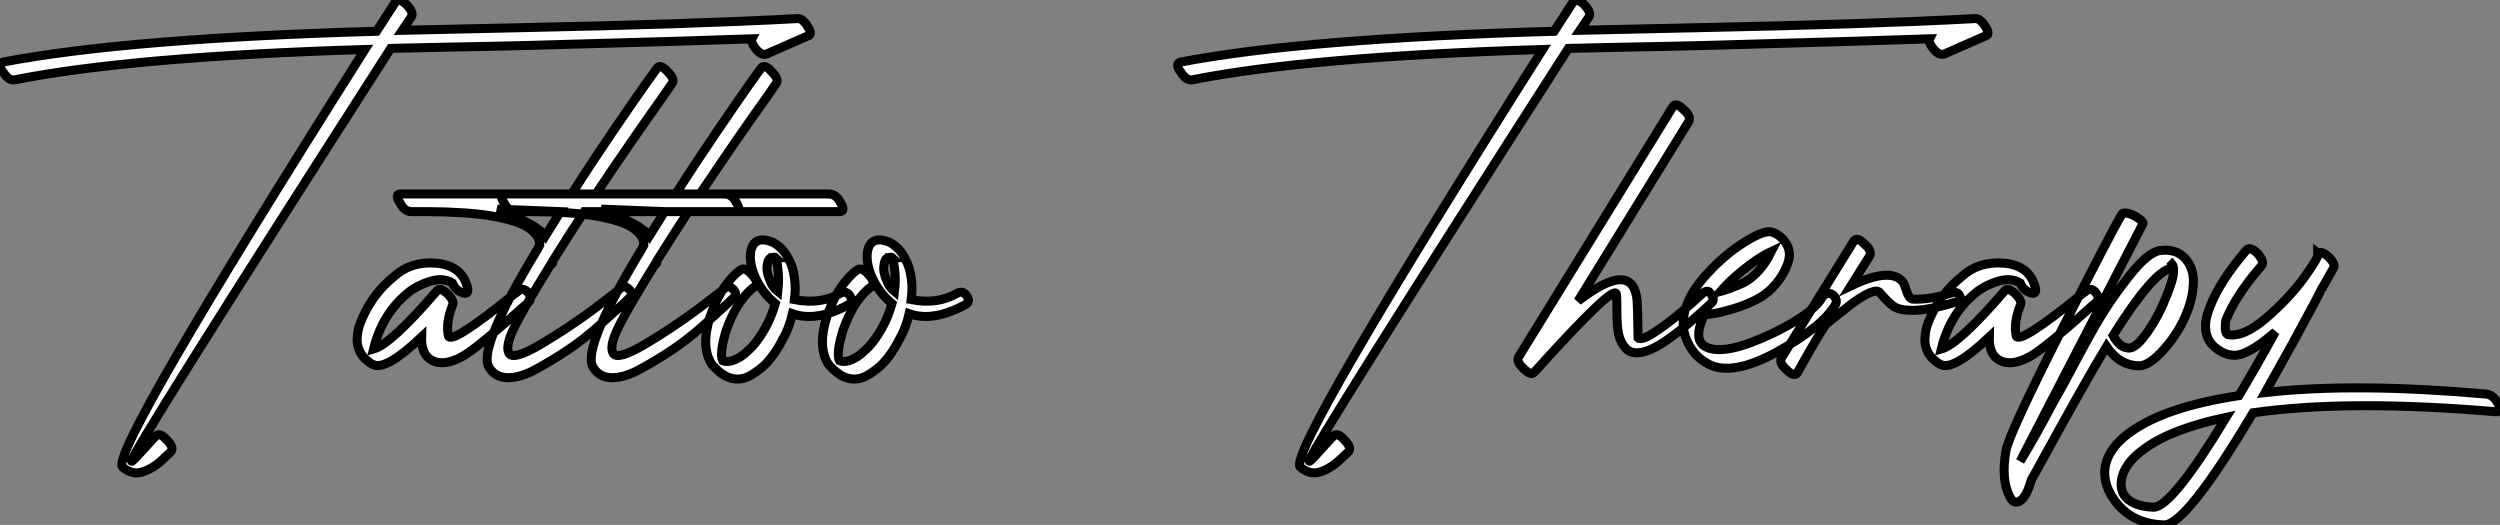 <?xml version="1.0" standalone="no"?>
<svg xmlns="http://www.w3.org/2000/svg" viewBox="-12.501 -49.945 277.06 58.175"><rect x="-12.501" y="-49.945" width="277.06" height="58.175" fill="#808080" stroke="none"/><path d="M-10.86-41.10L-10.86-41.10Q2.18-43.68 27.94-44.46L27.94-44.46Q-0.28 0.11 1.06 1.79L1.06 1.79Q2.13 2.74 3.30 2.35Q4.48 1.96 5.49 1.01L5.49 1.01L6.44 0.11Q6.83-0.34 5.99-1.18L5.99-1.18Q5.21-2.07 4.76-1.62L4.76-1.62Q4.59-1.46 4.31-1.15Q4.03-0.84 3.47-0.22Q2.91 0.39 2.52 0.81Q2.13 1.23 2.07 1.18L2.07 1.18Q1.74 0.73 30.80-44.58L30.80-44.58Q33.04-44.63 35.59-44.69Q38.14-44.74 41.27-44.80Q44.41-44.86 46.09-44.91L46.09-44.91Q66.42-45.47 70.84-45.64L70.84-45.64Q70.67-45.30 71.18-44.63L71.18-44.63Q71.85-43.74 72.46-43.96L72.46-43.96L77.06-45.98Q77.56-46.09 77.06-46.93L77.06-46.93Q76.44-47.99 75.77-47.88L75.77-47.88Q64.23-47.26 44.91-46.87L44.91-46.87Q42.78-46.82 38.50-46.73Q34.22-46.65 32.09-46.59L32.09-46.59L33.10-48.10Q33.38-48.55 32.54-49.45L32.54-49.45Q31.64-50.23 31.36-49.78L31.36-49.78L29.23-46.48Q1.62-45.70-12.21-43.06L-12.21-43.06Q-12.82-42.84-12.15-41.94L-12.15-41.94Q-11.54-40.99-10.86-41.10ZM39.26-18.26L39.26-18.26Q38.58-20.55 35.81-20.78Q33.04-21 31.19-19.32L31.19-19.32Q28.95-17.53 27.72-14.84L27.72-14.84Q27.16-13.66 27.10-12.71L27.10-12.71Q26.94-11.42 27.78-10.36L27.78-10.36Q28.45-9.69 28.90-9.52L28.90-9.52Q30.30-8.90 34.22-12.60L34.22-12.60Q34.16-10.58 35.45-9.97Q36.74-9.35 38.70-10.42L38.70-10.42Q40.21-11.20 46.09-16.46L46.09-16.46Q46.54-16.91 45.92-17.64L45.92-17.64Q45.36-18.14 44.80-17.58L44.80-17.58Q44.80-17.58 44.41-17.30L44.41-17.30Q37.35-11.59 37.18-12.77L37.18-12.77Q36.90-14.17 37.63-16.07L37.63-16.07Q37.91-16.52 37.18-17.30L37.18-17.30Q36.34-18.14 35.95-17.75L35.95-17.75Q30.86-11.82 28.90-11.26L28.90-11.26Q29.85-15.18 32.76-17.53L32.76-17.53Q33.71-18.31 35.14-18.76Q36.57-19.21 37.63-18.59L37.63-18.59Q38.02-17.70 38.86-17.47L38.86-17.47Q39.20-17.36 39.31-17.58Q39.42-17.81 39.26-18.26ZM60.31-42.39L60.31-42.39Q60.26-42.34 58.97-40.52Q57.68-38.70 55.30-35.20Q52.92-31.70 50.85-28.45L50.85-28.45L31.92-28.45Q31.19-28.45 31.81-27.50L31.81-27.50Q32.31-26.49 33.10-26.49L33.10-26.49Q33.26-26.49 33.60-26.49Q33.94-26.49 34.92-26.49Q35.90-26.49 36.82-26.46Q37.74-26.43 39.03-26.35Q40.32-26.26 41.44-26.10Q42.56-25.93 43.68-25.65Q44.80-25.37 45.58-24.98Q46.37-24.58 46.84-24.02Q47.32-23.46 47.32-22.79L47.32-22.79Q47.32-22.79 46.98-22.18L46.98-22.18Q40.49-11.42 41.66-9.30L41.66-9.30Q42.34-8.12 43.74-8.09Q45.14-8.06 46.93-9.04Q48.72-10.02 50.40-11.14Q52.08-12.26 53.76-13.75Q55.44-15.23 56.17-15.90Q56.90-16.58 57.18-16.86L57.18-16.86Q57.74-17.30 57.29-17.81L57.29-17.81Q56.78-18.37 56.28-18.03L56.28-18.03Q56.28-17.92 53.40-15.76Q50.51-13.61 47.43-11.79Q44.35-9.97 43.90-10.81L43.90-10.81Q43.46-11.59 44.55-13.78Q45.64-15.96 48.55-20.66L48.55-20.66Q48.78-20.66 48.78-21L48.78-21L48.78-21.06Q50.62-24.02 52.25-26.49L52.25-26.49L68.99-26.49Q69.72-26.49 69.10-27.50L69.10-27.50Q68.60-28.45 67.82-28.45L67.82-28.45L53.54-28.45Q55.44-31.30 57.57-34.38Q59.70-37.46 60.87-39.09L60.87-39.09L61.99-40.71Q62.33-41.16 61.49-42L61.49-42Q60.70-42.90 60.31-42.39ZM49.62-26.49L47.94-23.80Q47.04-25.03 42.62-26.77L42.62-26.77L49.62-26.49ZM71.85-42.39L71.85-42.39Q71.79-42.34 70.50-40.52Q69.22-38.70 66.84-35.20Q64.46-31.70 62.38-28.45L62.38-28.45L43.46-28.45Q42.73-28.45 43.34-27.50L43.34-27.50Q43.85-26.49 44.63-26.49L44.63-26.49Q44.80-26.49 45.14-26.49Q45.47-26.49 46.45-26.49Q47.43-26.49 48.36-26.46Q49.28-26.43 50.57-26.35Q51.86-26.26 52.98-26.10Q54.10-25.93 55.22-25.65Q56.34-25.37 57.12-24.98Q57.90-24.58 58.38-24.02Q58.86-23.46 58.86-22.79L58.86-22.79Q58.86-22.79 58.52-22.18L58.52-22.18Q52.02-11.42 53.20-9.30L53.20-9.30Q53.87-8.12 55.27-8.09Q56.67-8.06 58.46-9.04Q60.26-10.02 61.94-11.14Q63.62-12.26 65.30-13.75Q66.98-15.23 67.70-15.90Q68.43-16.58 68.71-16.86L68.71-16.86Q69.27-17.30 68.82-17.81L68.82-17.81Q68.32-18.37 67.82-18.03L67.82-18.03Q67.82-17.92 64.93-15.76Q62.05-13.61 58.97-11.79Q55.89-9.97 55.44-10.81L55.44-10.81Q54.99-11.59 56.08-13.78Q57.18-15.96 60.09-20.66L60.09-20.66Q60.31-20.66 60.31-21L60.31-21L60.31-21.06Q62.16-24.02 63.78-26.49L63.78-26.49L80.53-26.49Q81.26-26.49 80.64-27.50L80.64-27.50Q80.14-28.45 79.35-28.45L79.35-28.45L65.07-28.45Q66.98-31.30 69.10-34.38Q71.23-37.46 72.41-39.09L72.41-39.09L73.53-40.71Q73.86-41.16 73.02-42L73.02-42Q72.24-42.90 71.85-42.39ZM61.15-26.49L59.47-23.80Q58.58-25.03 54.15-26.77L54.15-26.77L61.15-26.49ZM69.61-20.05L69.61-20.05Q69.50-19.99 69.33-19.85Q69.16-19.71 69.10-19.66L69.10-19.66Q67.26-17.98 66.19-14.84L66.19-14.84Q65.13-11.42 66.42-9.52L66.42-9.52L66.75-9.18Q67.20-8.68 67.87-8.29L67.87-8.29Q68.94-7.73 70.06-8.06L70.06-8.06Q70.78-8.29 71.96-9.24L71.96-9.24Q73.19-10.30 74.26-12.38L74.26-12.38Q74.93-13.50 75.32-15.18L75.32-15.18Q78.01-14.22 81.65-16.24L81.65-16.24Q82.15-16.58 81.59-17.30L81.59-17.30Q81.20-17.75 80.58-17.42L80.58-17.42Q78.46-16.18 75.54-16.74L75.54-16.74Q75.71-18.03 75.54-19.15L75.54-19.15Q75.38-20.38 74.93-21.17L74.93-21.17Q74.31-22.46 73.19-23.07L73.19-23.07Q72.46-23.41 71.79-23.35L71.79-23.35Q70.84-23.18 70.67-21.90L70.67-21.90Q70.56-20.61 71.23-19.15L71.23-19.15Q71.96-17.53 73.42-16.30L73.42-16.30Q73.02-14.95 72.52-14L72.52-14Q71.51-12.04 70.34-11.03L70.34-11.03Q69.61-10.30 68.66-9.97L68.66-9.97Q67.98-9.80 67.59-9.97L67.59-9.97Q67.20-10.75 67.98-13.33L67.98-13.33Q69.05-16.35 70.73-17.86L70.73-17.86Q70.84-17.98 71.18-18.20L71.18-18.20Q71.62-18.65 70.84-19.49L70.84-19.49Q70.06-20.38 69.61-20.05ZM73.70-17.64L73.70-17.64Q73.08-18.14 72.86-18.82L72.86-18.82Q72.41-19.77 72.52-20.55L72.52-20.55Q72.63-21.39 73.08-21.39L73.08-21.39Q73.36-21.50 73.47-21.39L73.47-21.39L73.42-21.39Q73.64-20.89 73.70-20.16L73.70-20.16Q73.86-19.04 73.70-17.64ZM73.47-21.39L73.47-21.39ZM82.54-20.05L82.54-20.05Q82.43-19.99 82.26-19.85Q82.10-19.71 82.04-19.66L82.04-19.66Q80.19-17.98 79.13-14.84L79.13-14.84Q78.06-11.42 79.35-9.52L79.35-9.52L79.69-9.18Q80.14-8.68 80.81-8.29L80.81-8.29Q81.87-7.73 82.99-8.06L82.99-8.06Q83.72-8.29 84.90-9.24L84.90-9.24Q86.13-10.30 87.19-12.38L87.19-12.38Q87.86-13.50 88.26-15.18L88.26-15.18Q90.94-14.22 94.58-16.24L94.58-16.24Q95.09-16.58 94.53-17.30L94.53-17.30Q94.14-17.75 93.52-17.42L93.52-17.42Q91.39-16.18 88.48-16.74L88.48-16.74Q88.65-18.03 88.48-19.15L88.48-19.15Q88.31-20.38 87.86-21.17L87.86-21.17Q87.25-22.46 86.13-23.07L86.13-23.07Q85.40-23.41 84.73-23.35L84.73-23.35Q83.78-23.18 83.61-21.90L83.61-21.90Q83.50-20.61 84.17-19.15L84.17-19.15Q84.90-17.53 86.35-16.30L86.35-16.30Q85.96-14.95 85.46-14L85.46-14Q84.45-12.04 83.27-11.03L83.27-11.03Q82.54-10.30 81.59-9.97L81.59-9.97Q80.92-9.80 80.53-9.97L80.53-9.97Q80.14-10.75 80.92-13.33L80.92-13.33Q81.98-16.35 83.66-17.86L83.66-17.86Q83.78-17.98 84.11-18.20L84.11-18.20Q84.56-18.65 83.78-19.49L83.78-19.49Q82.99-20.38 82.54-20.05ZM86.63-17.64L86.63-17.64Q86.02-18.14 85.79-18.82L85.79-18.82Q85.34-19.77 85.46-20.55L85.46-20.55Q85.57-21.39 86.02-21.39L86.02-21.39Q86.30-21.50 86.41-21.39L86.41-21.39L86.35-21.39Q86.58-20.89 86.63-20.16L86.63-20.16Q86.80-19.04 86.63-17.64ZM86.41-21.39L86.41-21.39Z" fill="white" stroke="black" transform="scale(1,1)"/><path d="M119.65-41.10L119.65-41.10Q132.70-43.68 158.46-44.46L158.46-44.46Q130.23 0.11 131.58 1.79L131.58 1.79Q132.64 2.74 133.82 2.35Q134.99 1.96 136.00 1.01L136.00 1.01L136.95 0.11Q137.34-0.34 136.50-1.18L136.50-1.18Q135.72-2.07 135.27-1.62L135.27-1.62Q135.10-1.46 134.82-1.15Q134.54-0.84 133.98-0.22Q133.42 0.39 133.03 0.81Q132.64 1.23 132.58 1.18L132.58 1.18Q132.25 0.73 161.31-44.58L161.31-44.58Q163.55-44.63 166.10-44.69Q168.65-44.74 171.78-44.80Q174.92-44.86 176.60-44.91L176.60-44.91Q196.93-45.47 201.35-45.64L201.35-45.64Q201.18-45.30 201.69-44.63L201.69-44.63Q202.36-43.74 202.98-43.96L202.98-43.96L207.57-45.98Q208.07-46.09 207.57-46.93L207.57-46.93Q206.95-47.99 206.28-47.88L206.28-47.88Q194.74-47.26 175.42-46.87L175.42-46.87Q173.30-46.82 169.01-46.73Q164.73-46.65 162.60-46.59L162.60-46.59L163.61-48.10Q163.89-48.55 163.05-49.45L163.05-49.45Q162.15-50.23 161.87-49.78L161.87-49.78L159.74-46.48Q132.14-45.70 118.30-43.06L118.30-43.06Q117.69-42.84 118.36-41.94L118.36-41.94Q118.98-40.99 119.65-41.10ZM172.90-38.14L172.90-38.14L155.82-10.42Q155.49-9.86 156.38-9.07L156.38-9.07Q157.17-8.29 157.50-8.68L157.50-8.68Q157.50-8.68 157.62-8.79L157.62-8.79Q166.41-18.54 166.63-17.36L166.63-17.36Q166.69-16.97 166.69-15.40Q166.69-13.83 166.88-12.91Q167.08-11.98 167.70-11.31L167.70-11.31Q168.70-10.30 170.92-11.45Q173.13-12.60 177.22-16.41L177.22-16.41Q177.61-16.80 176.99-17.53L176.99-17.53Q176.66-17.92 175.98-17.25L175.98-17.25Q173.74-15.18 172.09-13.97Q170.44-12.77 169.82-12.54Q169.21-12.32 169.04-12.49L169.04-12.49Q168.98-16.13 168.93-16.63L168.93-16.63Q168.48-21.28 162.38-16.58L162.38-16.58L174.64-36.46Q174.98-37.02 174.08-37.80L174.08-37.80Q173.24-38.64 172.90-38.14ZM178.17-17.64L178.17-17.64Q179.40-19.10 181.58-20.72L181.58-20.72Q182.82-21.62 183.77-22.06L183.77-22.06Q183.71-21.95 183.63-21.76Q183.54-21.56 183.49-21.45L183.49-21.45Q182.31-19.43 180.69-18.59L180.69-18.59Q179.18-17.92 178.17-17.64ZM182.14-16.74L182.14-16.74Q184.10-17.75 185.22-19.82L185.22-19.82Q185.73-20.83 185.78-21.39L185.78-21.39Q185.95-22.46 185.11-23.41L185.11-23.41Q184.50-24.08 183.77-24.25L183.77-24.25Q182.70-24.42 180.02-22.57L180.02-22.57Q178.11-21.22 176.38-19.26L176.38-19.26Q174.53-17.14 174.14-15.12L174.14-15.12Q173.80-13.50 174.56-11.96Q175.31-10.42 176.77-9.63L176.77-9.63Q179.40-8.18 184.44-10.95Q189.48-13.72 190.94-16.24L190.94-16.24Q191.16-16.74 190.66-17.25L190.66-17.25Q190.26-17.53 189.93-17.39Q189.59-17.25 189.42-16.97L189.42-16.97Q188.47-15.23 184.05-13.05L184.05-13.05Q178.67-10.47 176.60-11.48L176.60-11.48Q175.03-12.21 176.38-15.06L176.38-15.06Q176.60-15.06 177.36-15.18Q178.11-15.29 179.54-15.71Q180.97-16.13 182.14-16.74ZM192.95-23.24L192.95-23.24L184.94-10.30Q184.61-9.74 185.50-8.96L185.50-8.96Q186.34-8.12 186.68-8.62L186.68-8.62Q189.65-13.94 189.98-14.11L189.98-14.11Q189.98-14.11 192.73-16.30L192.73-16.30Q195.30-18.14 195.81-17.53L195.81-17.53Q196.76-16.41 197.32-16.02Q197.88-15.62 198.94-15.57L198.94-15.57Q200.79-15.40 204.43-16.52L204.43-16.52Q205.05-16.63 204.60-17.30L204.60-17.30Q204.38-17.70 203.59-17.42L203.59-17.42Q201.18-16.69 199.45-16.80L199.45-16.80Q199.06-16.86 198.80-17.67Q198.55-18.48 198.38-18.70L198.38-18.70Q197.04-20.38 192.62-18.26L192.62-18.26L194.69-21.56Q195.02-22.12 194.13-22.90L194.13-22.90Q193.29-23.74 192.95-23.24ZM213.00-18.26L213.00-18.26Q212.33-20.55 209.56-20.78Q206.78-21 204.94-19.32L204.94-19.32Q202.70-17.53 201.46-14.84L201.46-14.84Q200.90-13.66 200.85-12.71L200.85-12.71Q200.68-11.42 201.52-10.36L201.52-10.36Q202.19-9.69 202.64-9.52L202.64-9.52Q204.04-8.90 207.96-12.60L207.96-12.60Q207.90-10.58 209.19-9.97Q210.48-9.35 212.44-10.42L212.44-10.42Q213.95-11.20 219.83-16.46L219.83-16.46Q220.28-16.91 219.66-17.64L219.66-17.64Q219.10-18.14 218.54-17.58L218.54-17.58Q218.54-17.58 218.15-17.30L218.15-17.30Q211.10-11.59 210.93-12.77L210.93-12.77Q210.65-14.17 211.38-16.07L211.38-16.07Q211.66-16.52 210.93-17.30L210.93-17.30Q210.09-18.14 209.70-17.75L209.70-17.75Q204.60-11.82 202.64-11.26L202.64-11.26Q203.59-15.18 206.50-17.53L206.50-17.53Q207.46-18.31 208.88-18.76Q210.31-19.21 211.38-18.59L211.38-18.59Q211.77-17.70 212.61-17.47L212.61-17.47Q212.94-17.36 213.06-17.58Q213.17-17.81 213.00-18.26ZM211.38 1.18L211.38 1.18L224.98-25.14Q225.10-25.31 224.56-25.70Q224.03-26.10 223.47-26.26Q222.91-26.43 222.69-26.26L222.69-26.26Q221.62-24.53 215.88-13.19Q210.14-1.85 209.81 0L209.81 0Q209.25 3.14 210.20 5.04L210.20 5.04Q210.65 5.99 211.32 5.60L211.32 5.60Q212.10 5.15 212.61 3.25L212.61 3.25L213.06 2.46Q218.60-7.67 220.95-11.54L220.95-11.54Q222.41-9.41 224.59-9.41L224.59-9.41Q225.71-9.41 227.39-11.31Q229.07-13.22 229.91-15.46L229.91-15.46Q230.53-17.02 230.58-18.62Q230.64-20.22 229.66-21.31Q228.68-22.40 226.89-22.18L226.89-22.18Q225.54-22.01 223.39-19.26Q221.23-16.52 219.75-13.92Q218.26-11.31 216.14-7.28L216.14-7.28Q215.86-6.78 215.38-5.94Q214.90-5.10 214.79-4.87L214.79-4.87Q213.28-1.96 211.38 1.18ZM228.18-20.22L228.18-20.22Q228.29-20.27 228.18-20.61L228.18-20.61L228.23-20.66Q228.46-20.38 228.34-19.43L228.34-19.43Q228.23-18.70 227.62-17.19L227.62-17.19Q226.78-15.01 225.52-13.19Q224.26-11.37 223.47-11.37L223.47-11.37Q222.41-11.37 221.68-12.77L221.68-12.77Q226.22-19.99 228.18-20.22ZM263.06-6.27L263.06-6.27Q248.45-7.56 238.54-6.44L238.54-6.44Q240.05-9.13 241.62-11.98Q243.18-14.84 244.00-16.38Q244.81-17.92 244.81-17.98L244.81-17.98L244.86-18.03L246.10-20.22Q246.38-20.66 245.54-21.50L245.54-21.50Q244.70-22.23 244.36-21.84L244.36-21.84L244.36-21.90Q244.64-21.67 242.93-19.29Q241.22-16.91 238.65-14.70Q236.07-12.49 234.34-12.88L234.34-12.88Q234.11-13.05 234.11-13.69Q234.11-14.34 234.22-14.56L234.22-14.56Q235.34-17.30 238.14-20.50L238.14-20.50Q238.48-20.94 237.70-21.84L237.70-21.84Q236.86-22.68 236.46-22.23L236.46-22.23Q233.55-18.82 232.49-16.13L232.49-16.13Q231.87-14.67 231.93-13.72L231.93-13.72Q231.93-11.93 233.66-10.98L233.66-10.98Q234.22-10.64 234.95-10.58L234.95-10.58Q236.52-10.42 239.66-13.16L239.66-13.16Q237.70-9.58 235.62-6.10L235.62-6.10Q227.56-4.87 223.70-2.13L223.70-2.13Q221.57-0.67 220.95 1.18L220.95 1.18Q220.39 2.97 221.40 4.82L221.40 4.82Q223.30 8.12 227.34 8.23L227.34 8.23Q229.80 8.23 237.19-4.20L237.19-4.20Q247.78-5.71 264.13-4.31L264.13-4.31Q264.86-4.31 264.35-5.21L264.35-5.21Q263.85-6.16 263.06-6.27ZM234.22-3.70L234.22-3.70Q228.18 6.27 226.16 6.27L226.16 6.27Q223.70 6.16 222.86 4.87L222.86 4.87Q222.35 3.92 222.74 2.69L222.74 2.69Q223.30 1.06 225.26-0.28L225.26-0.28Q228.18-2.41 234.22-3.70Z" fill="white" stroke="black" transform="scale(1,1)"/></svg>